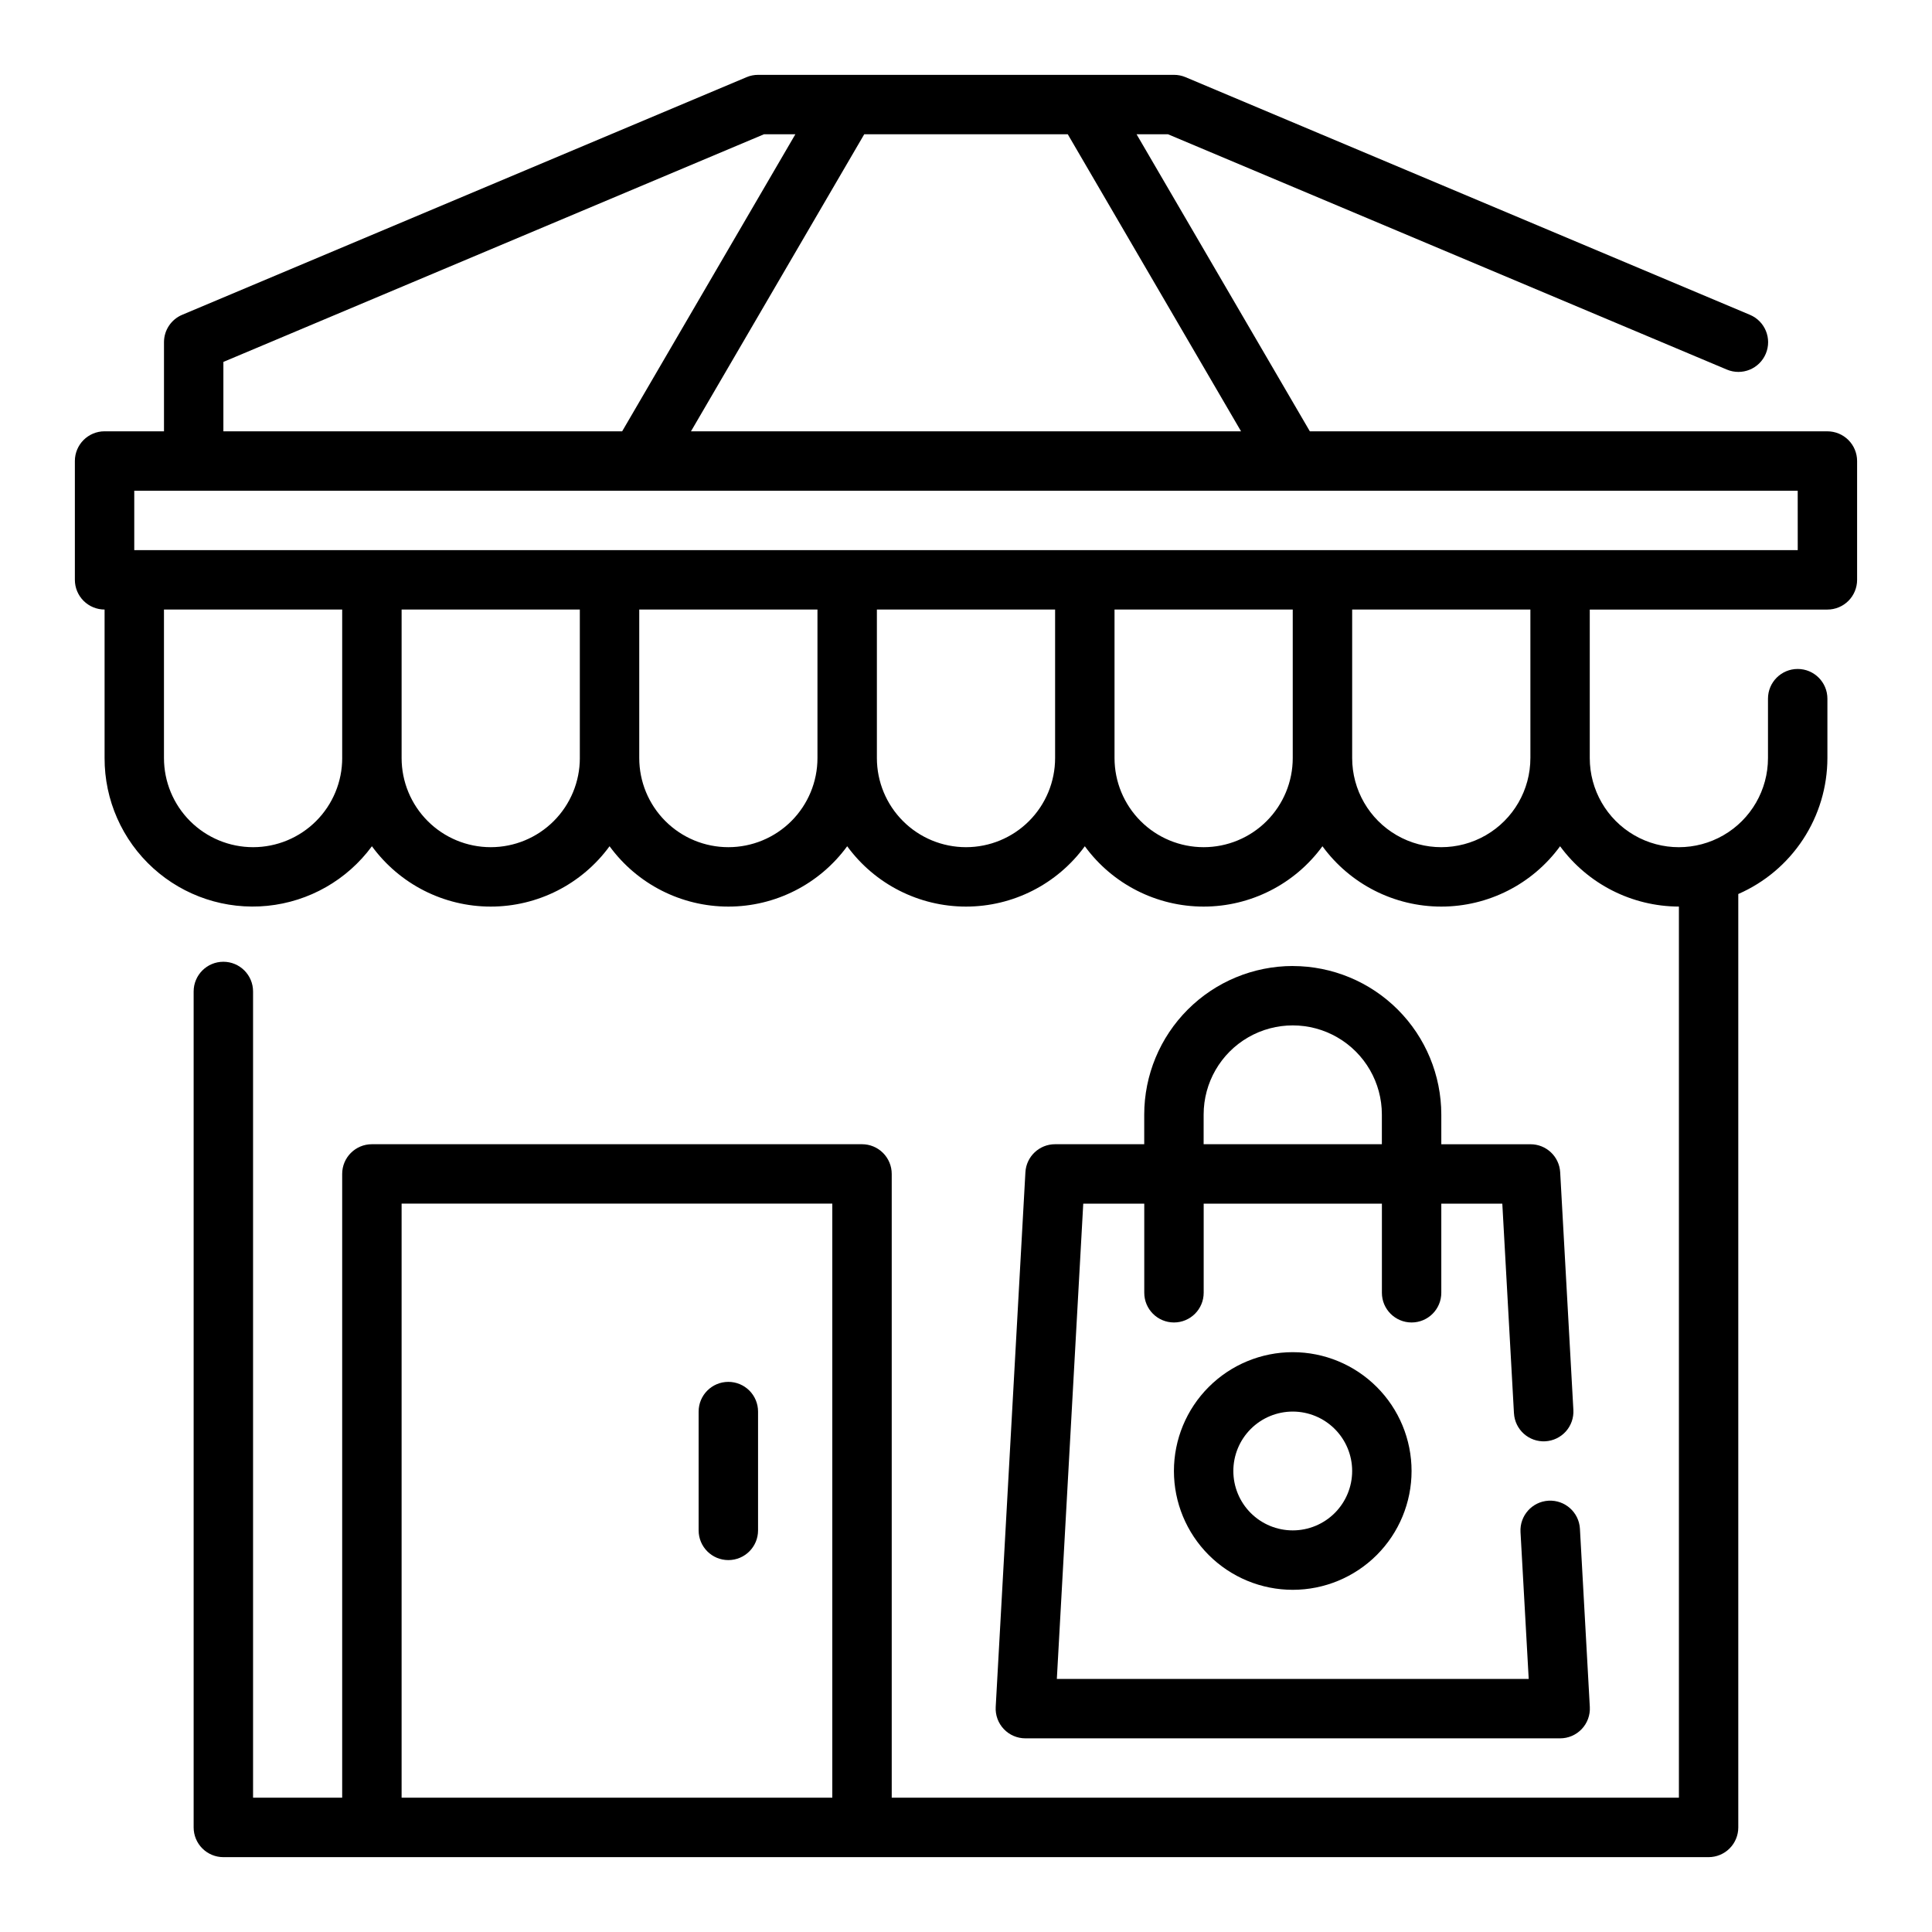 <?xml version="1.0" encoding="UTF-8"?>
<!-- The Best Svg Icon site in the world: iconSvg.co, Visit us! https://iconsvg.co -->
<svg fill="#000000" width="800px" height="800px" version="1.1" viewBox="144 144 512 512" xmlns="http://www.w3.org/2000/svg">
 <g>
  <path d="m628.29 258.3h-137.17l-45.918-78.719h8.328l148.11 62.363c4.008 1.688 8.625-0.195 10.312-4.203 1.688-4.012-0.195-8.629-4.203-10.312l-149.57-62.977c-0.969-0.41-2.016-0.621-3.07-0.617h-110.21c-1.051 0-2.09 0.207-3.055 0.617l-149.57 62.977h0.004c-2.922 1.227-4.82 4.09-4.82 7.258v23.617l-15.742-0.004c-4.348 0-7.875 3.527-7.875 7.875v31.488c0 2.086 0.832 4.09 2.309 5.566 1.477 1.473 3.477 2.305 5.566 2.305v39.359c-0.031 11.105 4.644 21.707 12.867 29.172 8.227 7.465 19.227 11.094 30.281 9.988 11.051-1.105 21.117-6.844 27.699-15.789 7.344 10.051 19.043 15.992 31.488 15.992s24.145-5.941 31.488-15.992c7.344 10.051 19.039 15.992 31.488 15.992 12.445 0 24.145-5.941 31.488-15.992 7.34 10.051 19.039 15.992 31.488 15.992 12.445 0 24.145-5.941 31.488-15.992 7.34 10.051 19.039 15.992 31.488 15.992 12.445 0 24.145-5.941 31.484-15.992 7.344 10.051 19.043 15.992 31.488 15.992 12.449 0 24.148-5.941 31.488-15.992 7.367 10.023 19.051 15.953 31.488 15.988v236.16h-208.61v-165.31c0-2.086-0.832-4.09-2.309-5.566-1.477-1.477-3.477-2.305-5.566-2.305h-129.89c-4.348 0-7.871 3.523-7.871 7.871v165.31h-23.617v-213.66c0-4.348-3.523-7.875-7.871-7.875-4.348 0-7.875 3.527-7.875 7.875v221.54c0 2.086 0.832 4.09 2.309 5.566 1.477 1.473 3.477 2.305 5.566 2.305h393.6c2.086 0 4.09-0.832 5.566-2.305 1.473-1.477 2.305-3.481 2.305-5.566v-247.37c7.012-3.062 12.977-8.098 17.172-14.496s6.434-13.879 6.445-21.527v-15.746c0-4.348-3.527-7.871-7.875-7.871-4.348 0-7.871 3.523-7.871 7.871v15.746c0 8.438-4.5 16.234-11.809 20.453-7.305 4.219-16.309 4.219-23.617 0-7.305-4.219-11.805-12.016-11.805-20.453v-39.359h62.977c2.086 0 4.09-0.832 5.566-2.305 1.473-1.477 2.305-3.481 2.305-5.566v-31.488c0-2.09-0.832-4.09-2.305-5.566-1.477-1.477-3.481-2.309-5.566-2.309zm-377.86 362.11v-157.44h114.14v157.44zm176.54-440.83 45.918 78.719h-145.77l45.914-78.719zm-223.77 60.332 143.27-60.332h8.312l-45.902 78.719h-105.68zm7.871 128.6c-6.266 0-12.27-2.488-16.699-6.918-4.43-4.43-6.918-10.438-6.918-16.699v-39.359h47.23v39.359h0.004c0 6.262-2.488 12.27-6.918 16.699-4.43 4.43-10.438 6.918-16.699 6.918zm62.977 0c-6.266 0-12.27-2.488-16.699-6.918-4.43-4.43-6.918-10.438-6.918-16.699v-39.359h47.23v39.359h0.004c0 6.262-2.488 12.27-6.918 16.699-4.43 4.43-10.438 6.918-16.699 6.918zm62.977 0c-6.266 0-12.27-2.488-16.699-6.918-4.43-4.43-6.918-10.438-6.918-16.699v-39.359h47.23v39.359c0 6.262-2.488 12.27-6.914 16.699-4.43 4.43-10.438 6.918-16.699 6.918zm62.977 0c-6.266 0-12.273-2.488-16.699-6.918-4.43-4.43-6.918-10.438-6.918-16.699v-39.359h47.23v39.359c0 6.262-2.488 12.27-6.914 16.699-4.43 4.43-10.438 6.918-16.699 6.918zm62.977 0c-6.266 0-12.273-2.488-16.699-6.918-4.43-4.43-6.918-10.438-6.918-16.699v-39.359h47.23v39.359c0 6.262-2.488 12.27-6.918 16.699-4.426 4.43-10.434 6.918-16.695 6.918zm86.594-23.617h-0.004c0 8.438-4.5 16.234-11.809 20.453-7.305 4.219-16.309 4.219-23.613 0-7.309-4.219-11.809-12.016-11.809-20.453v-39.359h47.23zm70.848-55.105h-440.84v-15.742h440.83z"/>
  <path d="m486.59 400c-10.434 0.012-20.438 4.16-27.816 11.539-7.379 7.379-11.531 17.383-11.543 27.82v7.871h-23.617c-4.18-0.008-7.637 3.258-7.871 7.43l-7.871 141.7v0.004c-0.121 2.16 0.652 4.281 2.144 5.852 1.488 1.574 3.559 2.465 5.727 2.461h141.7c2.168 0.004 4.238-0.887 5.731-2.461 1.488-1.57 2.266-3.691 2.144-5.852l-2.621-47.23v-0.004c-0.246-4.348-3.969-7.672-8.316-7.43-4.348 0.242-7.672 3.965-7.43 8.312l2.172 38.918h-125.05l7-125.95 16.168 0.004v23.617-0.004c0 4.348 3.523 7.871 7.871 7.871 4.348 0 7.875-3.523 7.875-7.871v-23.613h47.23v23.617-0.004c0 4.348 3.523 7.871 7.871 7.871s7.871-3.523 7.871-7.871v-23.613h16.168l3.086 55.547 0.004-0.004c0.242 4.348 3.965 7.676 8.312 7.43 2.086-0.117 4.043-1.059 5.438-2.617 1.391-1.559 2.109-3.606 1.992-5.695l-3.496-62.977c-0.234-4.18-3.699-7.445-7.887-7.43h-23.617v-7.871c-0.012-10.438-4.16-20.441-11.539-27.82-7.379-7.379-17.383-11.527-27.82-11.539zm-23.617 47.23 0.004-7.871c0-8.438 4.5-16.234 11.805-20.453 7.309-4.219 16.312-4.219 23.617 0 7.309 4.219 11.809 12.016 11.809 20.453v7.871z"/>
  <path d="m486.59 502.34c-8.352 0-16.359 3.316-22.266 9.223-5.902 5.902-9.223 13.914-9.223 22.266 0 8.352 3.32 16.359 9.223 22.266 5.906 5.902 13.914 9.223 22.266 9.223 8.352 0 16.359-3.32 22.266-9.223 5.906-5.906 9.223-13.914 9.223-22.266 0-8.352-3.316-16.363-9.223-22.266-5.906-5.906-13.914-9.223-22.266-9.223zm0 47.23c-4.176 0-8.18-1.656-11.133-4.609s-4.609-6.957-4.609-11.133 1.656-8.18 4.609-11.133 6.957-4.613 11.133-4.613c4.176 0 8.18 1.66 11.133 4.613s4.613 6.957 4.613 11.133-1.66 8.18-4.613 11.133-6.957 4.609-11.133 4.609z"/>
  <path d="m337.02 510.21c-4.348 0-7.875 3.523-7.875 7.871v31.488c0 4.348 3.527 7.871 7.875 7.871 4.348 0 7.871-3.523 7.871-7.871v-31.488c0-2.086-0.828-4.09-2.305-5.566-1.477-1.477-3.481-2.305-5.566-2.305z"/>
 </g>
</svg>